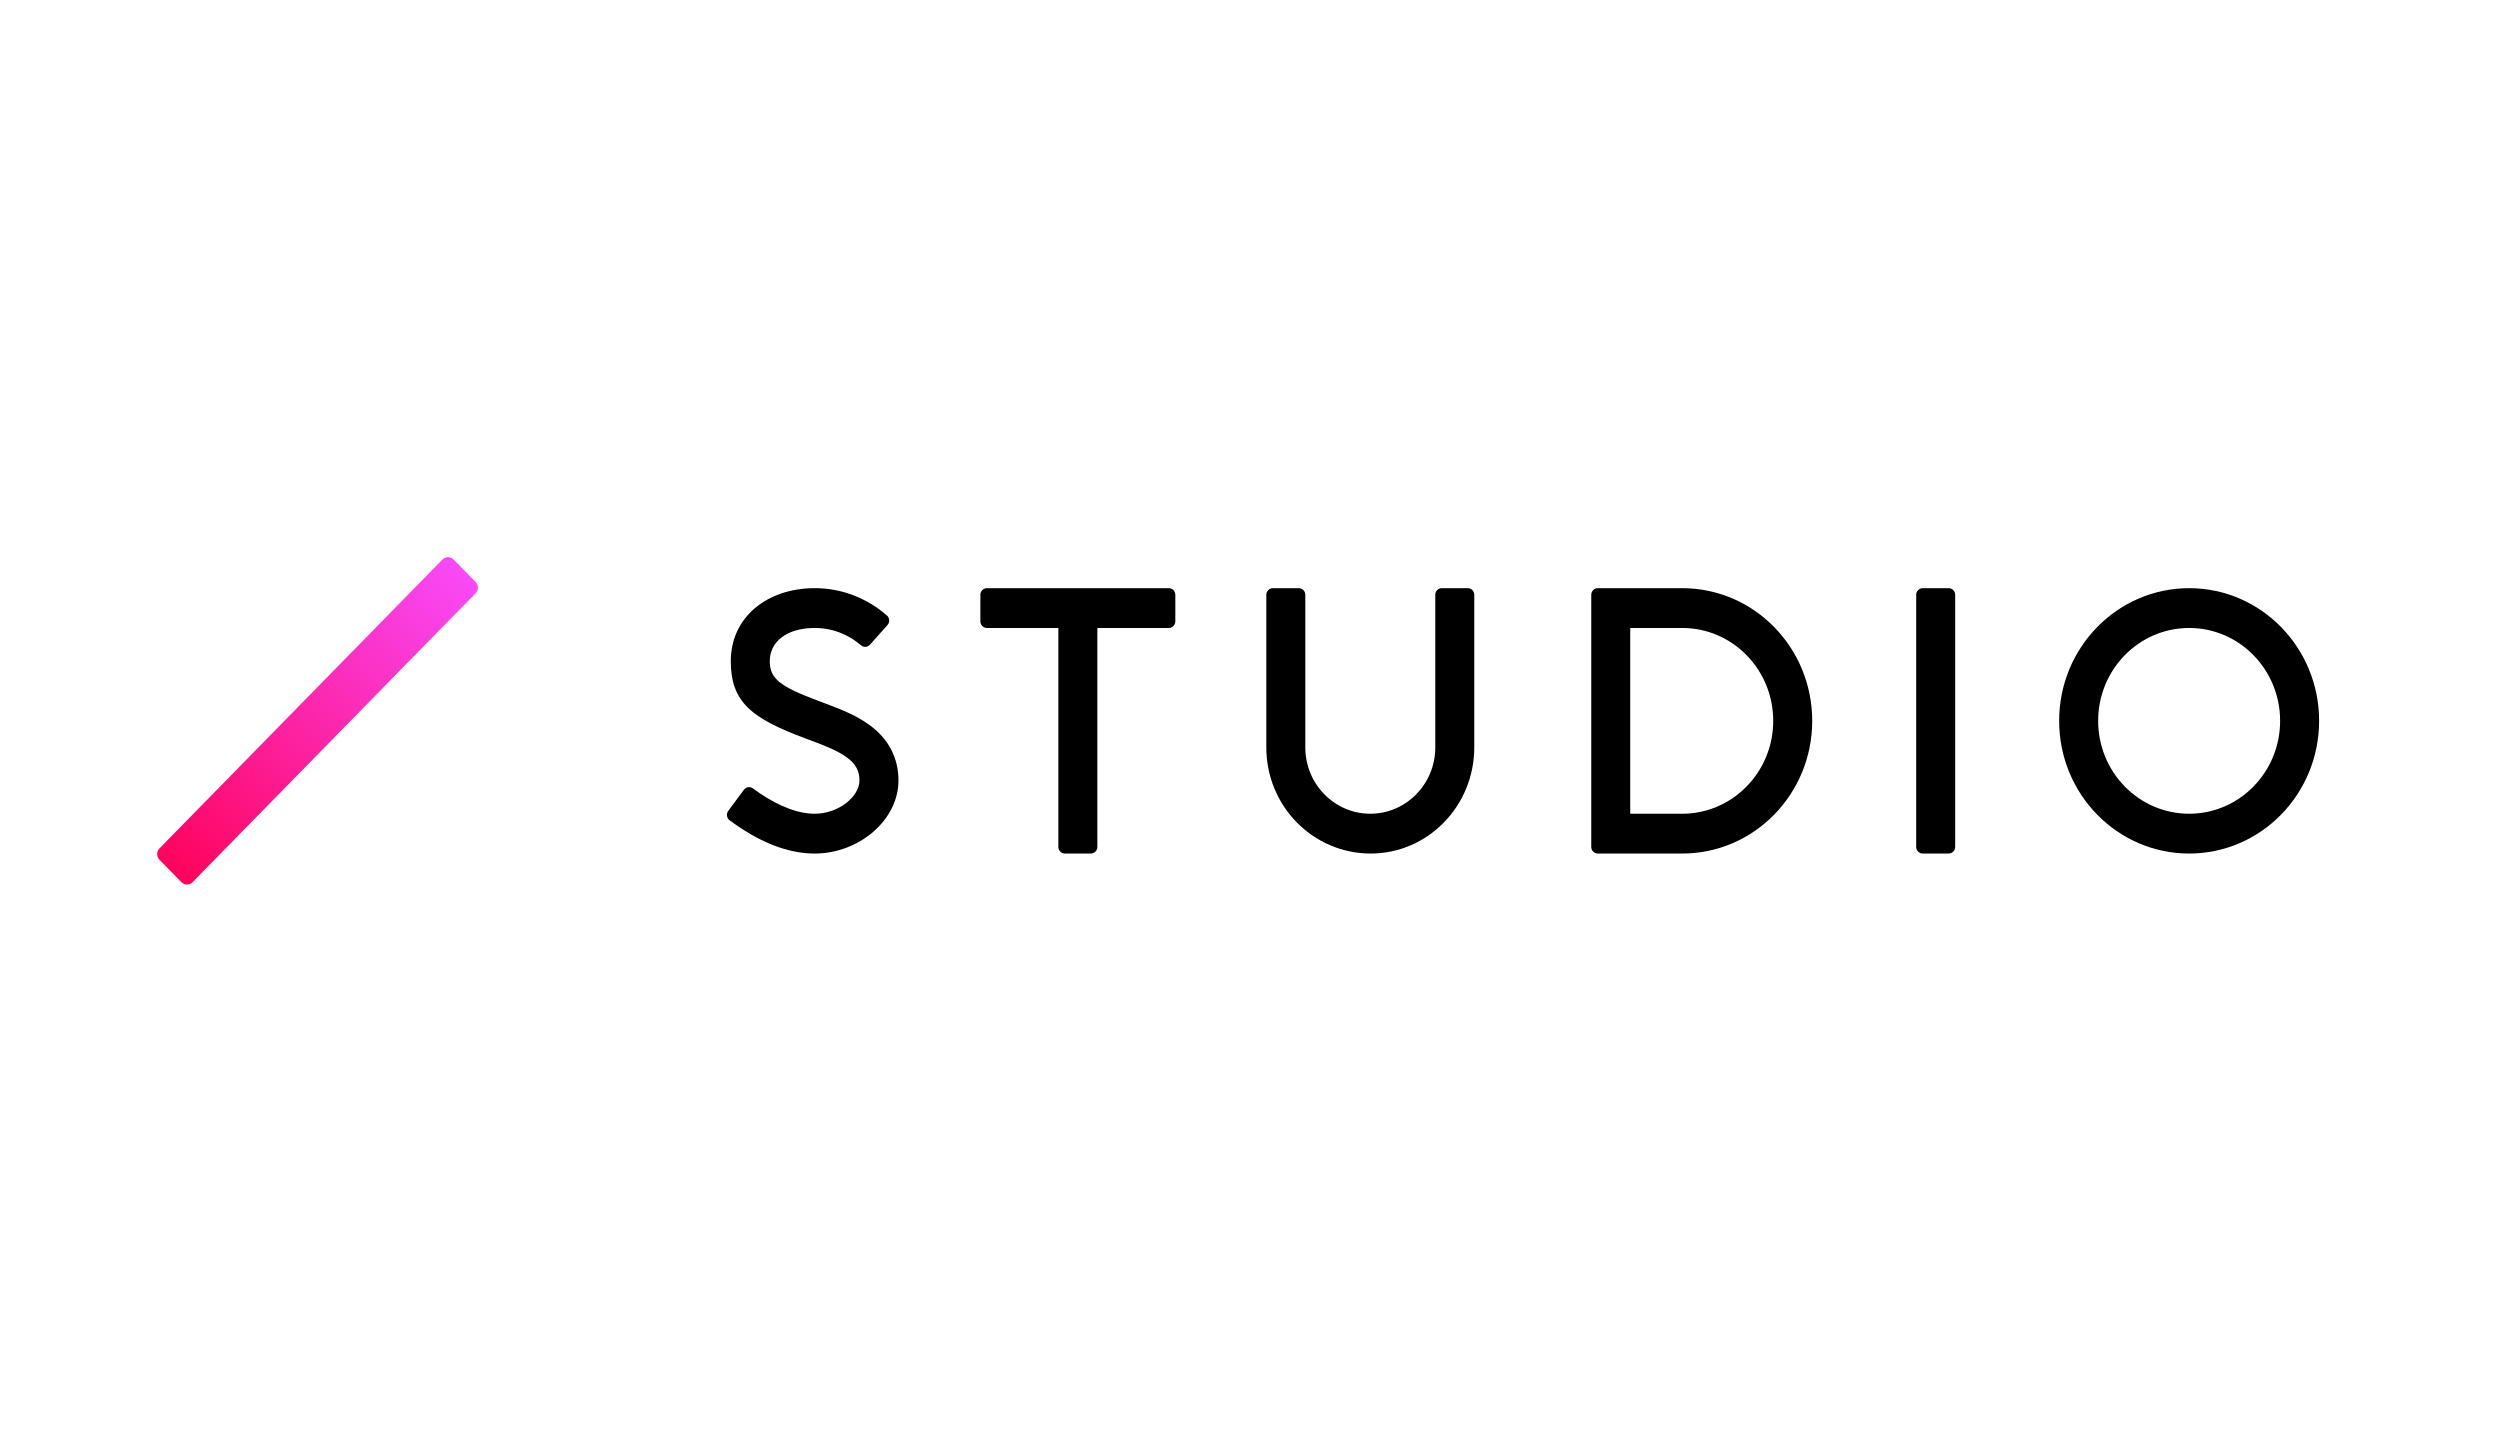 <svg width="175" height="100" viewBox="0 0 175 100" fill="none" xmlns="http://www.w3.org/2000/svg">
<mask id="mask0_1_187" style="mask-type:alpha" maskUnits="userSpaceOnUse" x="0" y="0" width="175" height="100">
<rect width="175" height="100" fill="#C4C4C4"/>
</mask>
<g mask="url(#mask0_1_187)">
<path fill-rule="evenodd" clip-rule="evenodd" d="M153.24 59.748C148.215 59.748 144.141 55.589 144.141 50.46C144.141 45.33 148.215 41.172 153.24 41.172C158.264 41.172 162.338 45.33 162.338 50.46C162.338 55.589 158.264 59.748 153.24 59.748ZM153.24 56.961C156.757 56.961 159.608 54.05 159.608 50.46C159.608 46.869 156.757 43.958 153.24 43.958C149.722 43.958 146.871 46.869 146.871 50.46C146.871 54.05 149.722 56.961 153.24 56.961Z" fill="black"/>
<path d="M136.408 41.172H134.588C134.337 41.172 134.133 41.38 134.133 41.636V59.283C134.133 59.54 134.337 59.748 134.588 59.748H136.408C136.659 59.748 136.863 59.54 136.863 59.283V41.636C136.863 41.38 136.659 41.172 136.408 41.172Z" fill="black"/>
<path fill-rule="evenodd" clip-rule="evenodd" d="M117.757 59.748C115.785 59.748 113.814 59.748 111.843 59.748C111.592 59.748 111.388 59.54 111.388 59.283V41.636C111.388 41.38 111.592 41.172 111.843 41.172C113.814 41.172 115.785 41.172 117.757 41.172C122.781 41.172 126.855 45.33 126.855 50.46C126.855 55.589 122.781 59.748 117.757 59.748ZM117.757 56.961C121.274 56.961 124.125 54.05 124.125 50.46C124.125 46.869 121.274 43.958 117.757 43.958C115.412 43.958 114.199 43.958 114.117 43.958V56.961C115.535 56.961 116.748 56.961 117.757 56.961Z" fill="black"/>
<path fill-rule="evenodd" clip-rule="evenodd" d="M89.097 41.172H90.917C91.168 41.172 91.372 41.38 91.372 41.636C91.372 45.197 91.372 48.757 91.372 52.317C91.372 54.881 93.41 56.961 95.921 56.961C98.432 56.961 100.47 54.881 100.47 52.317C100.47 48.757 100.47 45.197 100.47 41.636C100.47 41.38 100.674 41.172 100.925 41.172H102.745C102.996 41.172 103.199 41.38 103.199 41.636C103.199 45.197 103.199 48.757 103.199 52.317C103.199 56.422 99.942 59.763 95.921 59.748C91.899 59.732 88.642 56.422 88.642 52.317C88.642 48.757 88.642 45.197 88.642 41.636C88.642 41.38 88.846 41.172 89.097 41.172Z" fill="black"/>
<path fill-rule="evenodd" clip-rule="evenodd" d="M69.081 41.172H81.819C82.07 41.172 82.273 41.38 82.273 41.636V43.494C82.273 43.75 82.07 43.958 81.819 43.958H76.815V59.283C76.815 59.54 76.611 59.748 76.36 59.748H74.54C74.289 59.748 74.085 59.54 74.085 59.283V43.958H69.081C68.83 43.958 68.626 43.75 68.626 43.494V41.636C68.626 41.38 68.83 41.172 69.081 41.172Z" fill="black"/>
<path d="M62.077 43.078C61.803 42.849 61.582 42.677 61.415 42.561C60.088 41.642 58.614 41.172 57.023 41.172C53.72 41.172 51.155 43.186 51.155 46.28C51.155 49.171 52.638 50.299 56.396 51.695C56.524 51.742 56.524 51.742 56.651 51.789C58.012 52.296 58.678 52.595 59.248 52.998C59.919 53.472 60.162 53.98 60.162 54.639C60.162 55.737 58.732 56.961 57.023 56.961C55.921 56.961 54.656 56.507 53.235 55.563C53.104 55.476 52.926 55.35 52.701 55.186L52.7 55.186C52.5 55.04 52.222 55.083 52.073 55.284L50.977 56.764L50.977 56.764C50.825 56.969 50.865 57.26 51.065 57.415C51.069 57.417 51.072 57.42 51.076 57.423C51.45 57.694 51.742 57.898 51.951 58.032C53.716 59.165 55.404 59.748 57.023 59.748C60.143 59.748 62.892 57.395 62.892 54.639C62.892 53.093 62.234 51.72 60.803 50.708C59.977 50.124 59.164 49.758 57.585 49.171C57.457 49.124 57.457 49.124 57.329 49.076C54.609 48.066 53.884 47.515 53.884 46.28C53.884 44.909 55.094 43.958 57.023 43.958C57.995 43.958 58.889 44.221 59.727 44.762C59.866 44.852 60.05 44.99 60.279 45.177L60.279 45.177C60.466 45.33 60.738 45.308 60.9 45.127L62.126 43.75L62.126 43.75C62.294 43.56 62.281 43.267 62.095 43.094C62.089 43.089 62.083 43.084 62.077 43.078Z" fill="black"/>
<path fill-rule="evenodd" clip-rule="evenodd" d="M11.16 59.391L30.975 39.163C31.188 38.946 31.534 38.946 31.747 39.163L33.291 40.739C33.504 40.957 33.504 41.31 33.291 41.528L13.476 61.756C13.263 61.973 12.917 61.973 12.704 61.756L11.16 60.179C10.947 59.962 10.947 59.609 11.16 59.391Z" fill="url(#paint0_linear_1_187)"/>
</g>
<defs>
<linearGradient id="paint0_linear_1_187" x1="11" y1="61.919" x2="33.914" y2="39.473" gradientUnits="userSpaceOnUse">
<stop stop-color="#FF0055"/>
<stop offset="1" stop-color="#F94CFF"/>
</linearGradient>
</defs>
</svg>
